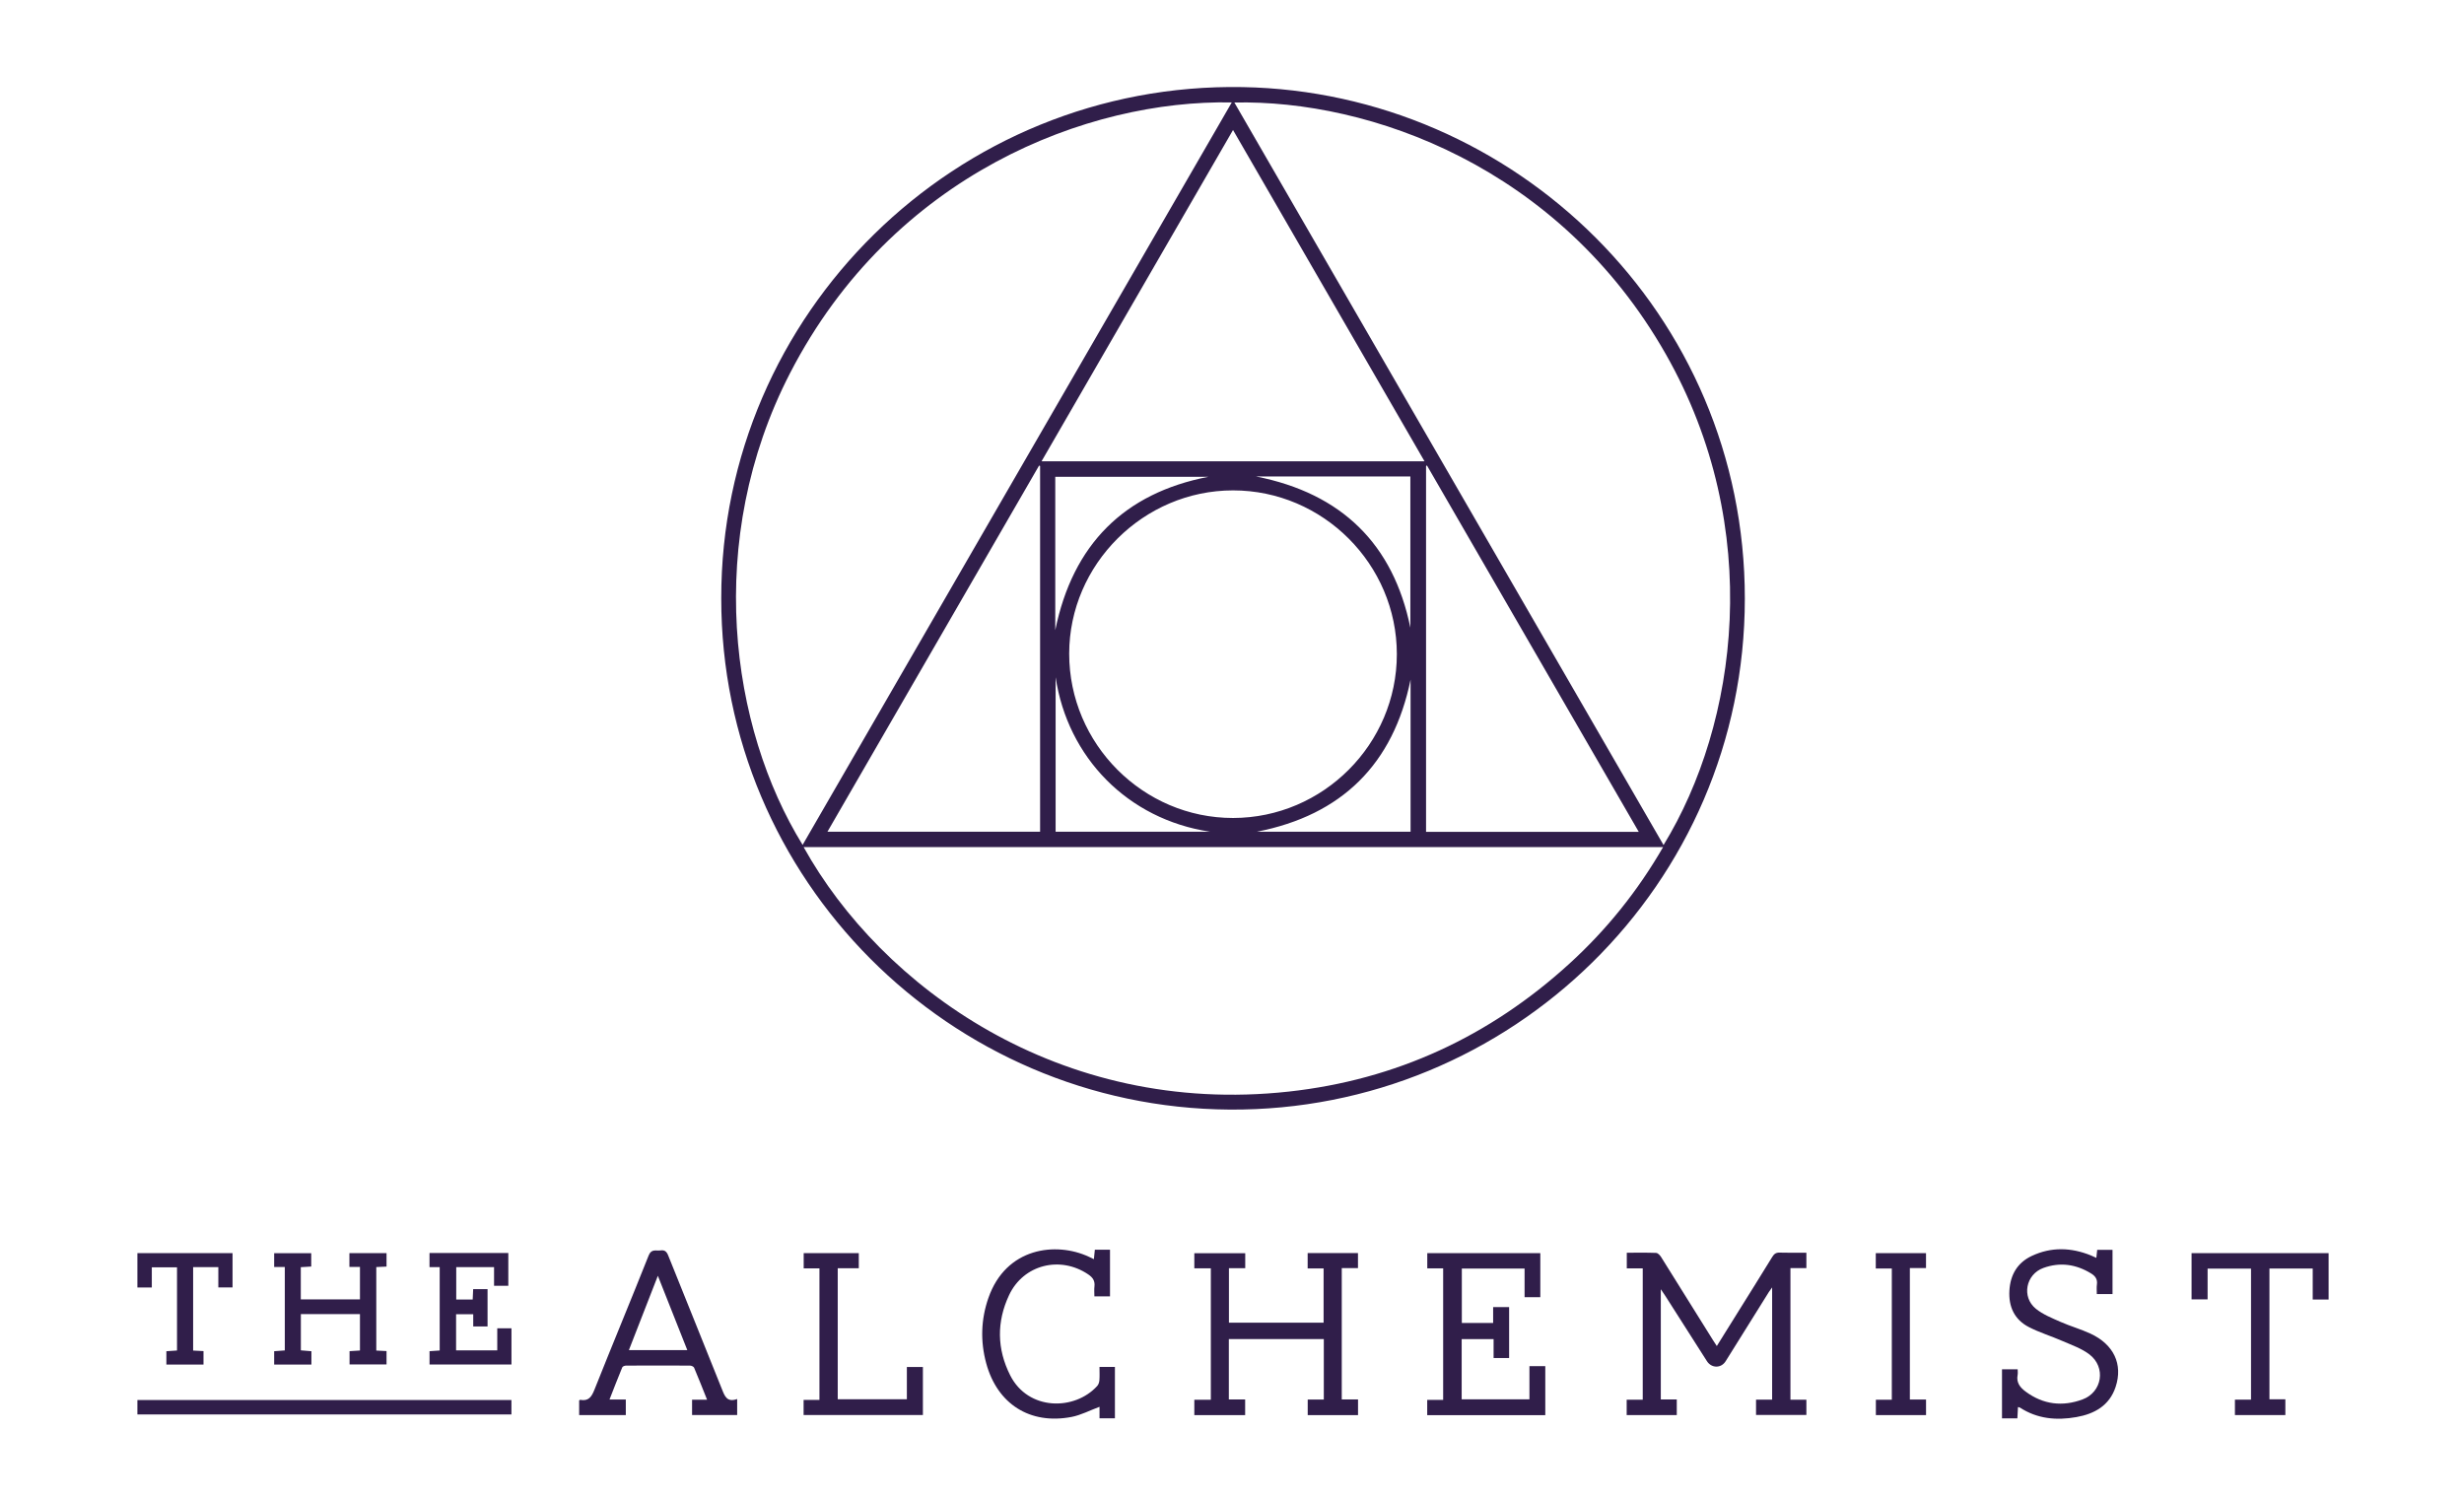 <?xml version="1.0" encoding="UTF-8"?>
<svg xmlns="http://www.w3.org/2000/svg" width="538" height="327" viewBox="0 0 538 327" fill="none">
  <path d="M157.482 130.631C157.411 68.479 208.766 17.894 271.329 19.018C330.614 20.084 380.994 68.355 380.975 130.722C380.955 193.312 329.757 242.701 268.476 242.289C207.287 241.877 157.43 192.011 157.482 130.637V130.631ZM175.469 184.976C192.395 215.431 231.365 243.845 281.385 238.36C304.809 235.79 325.229 226.317 342.64 210.455C350.76 203.06 357.564 194.6 363.126 184.976H175.469ZM268.954 22.366C237.607 21.751 194.914 38.031 172.512 81.458C153.688 117.96 159.432 158.876 175.246 184.492C206.476 130.454 237.672 76.482 268.954 22.359V22.366ZM269.517 22.386C300.798 76.515 332.001 130.494 363.224 184.525C379.424 158.078 385.372 115.364 363.695 77.293C340.37 36.325 298.986 21.745 269.517 22.386ZM304.992 142.844C304.992 123.21 288.864 107.081 269.229 107.081C249.678 107.081 233.465 123.23 233.452 142.72C233.439 162.432 249.587 178.634 269.235 178.614C288.884 178.595 304.992 162.478 304.992 142.844ZM269.229 28.381C255.24 52.579 241.369 76.587 227.413 100.732H311.038C297.082 76.587 283.224 52.605 269.222 28.381H269.229ZM227.099 101.752C227.027 101.726 226.948 101.693 226.876 101.667C211.501 128.271 196.125 154.874 180.671 181.609H227.099V101.752ZM357.813 181.642C342.313 154.829 326.937 128.225 311.561 101.628C311.496 101.674 311.437 101.726 311.371 101.772V181.642H357.813ZM274.227 104.04C293.006 107.734 304.227 118.869 307.943 137.064V104.04H274.227ZM307.989 148.402C304.227 166.839 292.992 177.987 274.43 181.615H307.989V148.402ZM230.41 137.607C234.244 118.843 245.478 107.682 263.824 104.119H230.41V137.607ZM230.488 147.872V181.609H264.178C246.211 178.895 233.112 165.394 230.488 147.872Z" fill="#301E4A"></path>
  <path d="M390.926 305.636H394.413V308.971H383.421V305.63H386.935V281.118C386.627 281.543 386.411 281.824 386.221 282.125C383.074 287.16 379.934 292.2 376.787 297.235C375.799 298.817 373.705 298.804 372.691 297.215C369.655 292.462 366.632 287.702 363.596 282.949C363.347 282.557 363.073 282.177 362.628 281.517V305.578H366.115V309.003H355.175V305.643H358.682V276.96H355.201V273.547C357.361 273.547 359.487 273.501 361.607 273.586C361.98 273.599 362.444 274.09 362.687 274.476C366.481 280.517 370.244 286.578 374.019 292.632C374.261 293.024 374.523 293.403 374.856 293.92C376.479 291.318 378.036 288.827 379.587 286.329C382.047 282.38 384.527 278.431 386.961 274.463C387.36 273.815 387.765 273.495 388.57 273.521C390.487 273.586 392.404 273.541 394.413 273.541V276.901H390.932V305.63L390.926 305.636Z" fill="#301E4A"></path>
  <path d="M271.89 273.66V276.923H268.331V288.822H289V276.975H285.519V273.621H296.505V276.903H292.965V305.58H296.518V309.005H285.532V305.606H289.046V292.399H268.311V305.586H271.871V309.005H260.774V305.651H264.379V276.949H260.774V273.654H271.89V273.66Z" fill="#301E4A"></path>
  <path d="M315.112 276.958H311.638V273.637H336.318V283.254H332.883V277.004H319.182V288.884H326.019V285.418H329.507V296.54H326.118V292.408H319.149V305.556H333.943V298.312H337.404V309.015H311.625V305.68H315.106V276.958H315.112Z" fill="#301E4A"></path>
  <path d="M160.956 305.485V308.989H151.109V305.642H154.387C153.412 303.209 152.515 300.914 151.554 298.652C151.449 298.41 150.978 298.201 150.67 298.195C146.005 298.168 141.347 298.168 136.682 298.195C136.4 298.195 135.949 298.365 135.864 298.58C134.922 300.856 134.038 303.157 133.083 305.596H136.642V309.002H126.455V305.805C126.54 305.746 126.619 305.655 126.678 305.668C128.51 306.014 129.17 305.02 129.798 303.438C133.692 293.651 137.748 283.922 141.635 274.134C142.237 272.624 143.257 273.18 144.213 273.042C145.109 272.912 145.541 273.258 145.894 274.134C149.787 283.876 153.752 293.592 157.632 303.34C158.247 304.883 158.731 306.276 160.956 305.491V305.485ZM143.643 278.574C141.471 284.144 139.41 289.44 137.316 294.808H150.068C147.935 289.42 145.848 284.157 143.637 278.574H143.643Z" fill="#301E4A"></path>
  <path d="M440.613 307.247C440.567 308.083 440.528 308.875 440.482 309.711H437.125V298.995H440.547C440.547 299.414 440.613 299.839 440.534 300.244C440.214 301.925 441.084 302.984 442.321 303.893C446.148 306.717 450.355 307.194 454.713 305.579C459.011 303.991 459.875 298.557 456.224 295.759C454.51 294.445 452.331 293.7 450.309 292.817C447.895 291.758 445.33 290.986 442.994 289.783C439.834 288.155 438.532 285.324 438.742 281.8C438.944 278.368 440.482 275.72 443.629 274.242C447.889 272.241 452.233 272.385 456.558 274.144C456.905 274.288 457.245 274.451 457.723 274.667C457.788 274.052 457.847 273.529 457.912 272.915H461.256V282.565H457.827C457.827 281.833 457.755 281.146 457.847 280.486C458.004 279.355 457.52 278.655 456.591 278.08C453.293 276.053 449.806 275.55 446.161 276.87C442.321 278.263 441.346 283.199 444.519 285.782C446.07 287.037 448.046 287.822 449.904 288.646C452.043 289.594 454.327 290.228 456.453 291.215C461.537 293.582 463.565 297.897 461.936 302.84C460.588 306.926 457.323 308.737 453.365 309.437C449.04 310.208 444.84 309.836 441.032 307.358C440.933 307.299 440.803 307.292 440.606 307.247H440.613Z" fill="#301E4A"></path>
  <path d="M243.43 309.701H240.073V307.191C237.979 307.962 236.023 309.008 233.943 309.407C224.894 311.133 217.755 306.589 215.335 297.691C214.039 292.911 214.176 288.126 215.806 283.438C219.646 272.375 230.56 271.087 237.737 274.422C238.078 274.579 238.411 274.742 238.843 274.951C238.922 274.193 238.981 273.572 239.053 272.892H242.363V283.072H238.954C238.954 282.333 238.882 281.614 238.967 280.914C239.111 279.704 238.614 278.959 237.62 278.286C231.502 274.134 223.474 276.122 220.333 282.79C217.592 288.616 217.657 294.559 220.575 300.326C224.495 308.073 234.63 308.086 239.576 302.634C239.857 302.326 240.014 301.823 240.047 301.391C240.119 300.463 240.067 299.522 240.067 298.489H243.436V309.701H243.43Z" fill="#301E4A"></path>
  <path d="M504.968 283.751V276.997H495.52V305.549H498.994V308.995H487.983V305.628H491.496V277.017H482.016V283.732H478.515V273.637H508.436V283.764H504.968V283.751Z" fill="#301E4A"></path>
  <path d="M82.153 294.909C82.965 294.948 83.639 294.981 84.398 295.02V297.936H76.324V295.04C77.063 294.994 77.776 294.948 78.594 294.896V286.952H65.692V294.863C66.457 294.929 67.196 294.988 67.995 295.053V297.969H59.862V295.053C60.621 294.994 61.367 294.935 62.184 294.877V276.655H59.862V273.647H67.955V276.563C67.223 276.609 66.483 276.655 65.678 276.7V283.729H78.594V276.642H76.291V273.641H84.398V276.576C83.684 276.609 82.971 276.642 82.16 276.674V294.916L82.153 294.909Z" fill="#301E4A"></path>
  <path d="M111.668 305.709V308.86H30V305.709H111.662H111.668Z" fill="#301E4A"></path>
  <path d="M178.929 276.962H175.481V273.641H187.513V276.929H182.914V305.534H198.008V298.499H201.509V308.979H175.461V305.678H178.923V276.955L178.929 276.962Z" fill="#301E4A"></path>
  <path d="M93.787 273.6H110.988V280.759H107.874V276.692H99.617V283.76H103.209C103.241 283.034 103.274 282.321 103.313 281.491H106.454V289.644H103.326V286.97H99.584V294.868H108.574V290.043H111.675V297.954H93.787V295.045C94.52 294.992 95.233 294.947 96.005 294.894V276.686H93.78V273.6H93.787Z" fill="#301E4A"></path>
  <path d="M417.013 305.602H420.539V309.002H409.587V305.647H413.067V276.991H409.567V273.637H420.533V276.893H417.006V305.602H417.013Z" fill="#301E4A"></path>
  <path d="M33.147 281.14H30V273.641H50.774V281.12H47.672V276.694H42.17V294.909C42.896 294.948 43.609 294.981 44.434 295.027V297.969H36.327V295.053C37.079 295.001 37.825 294.948 38.65 294.896V276.727H33.147V281.14Z" fill="#301E4A"></path>
</svg>
